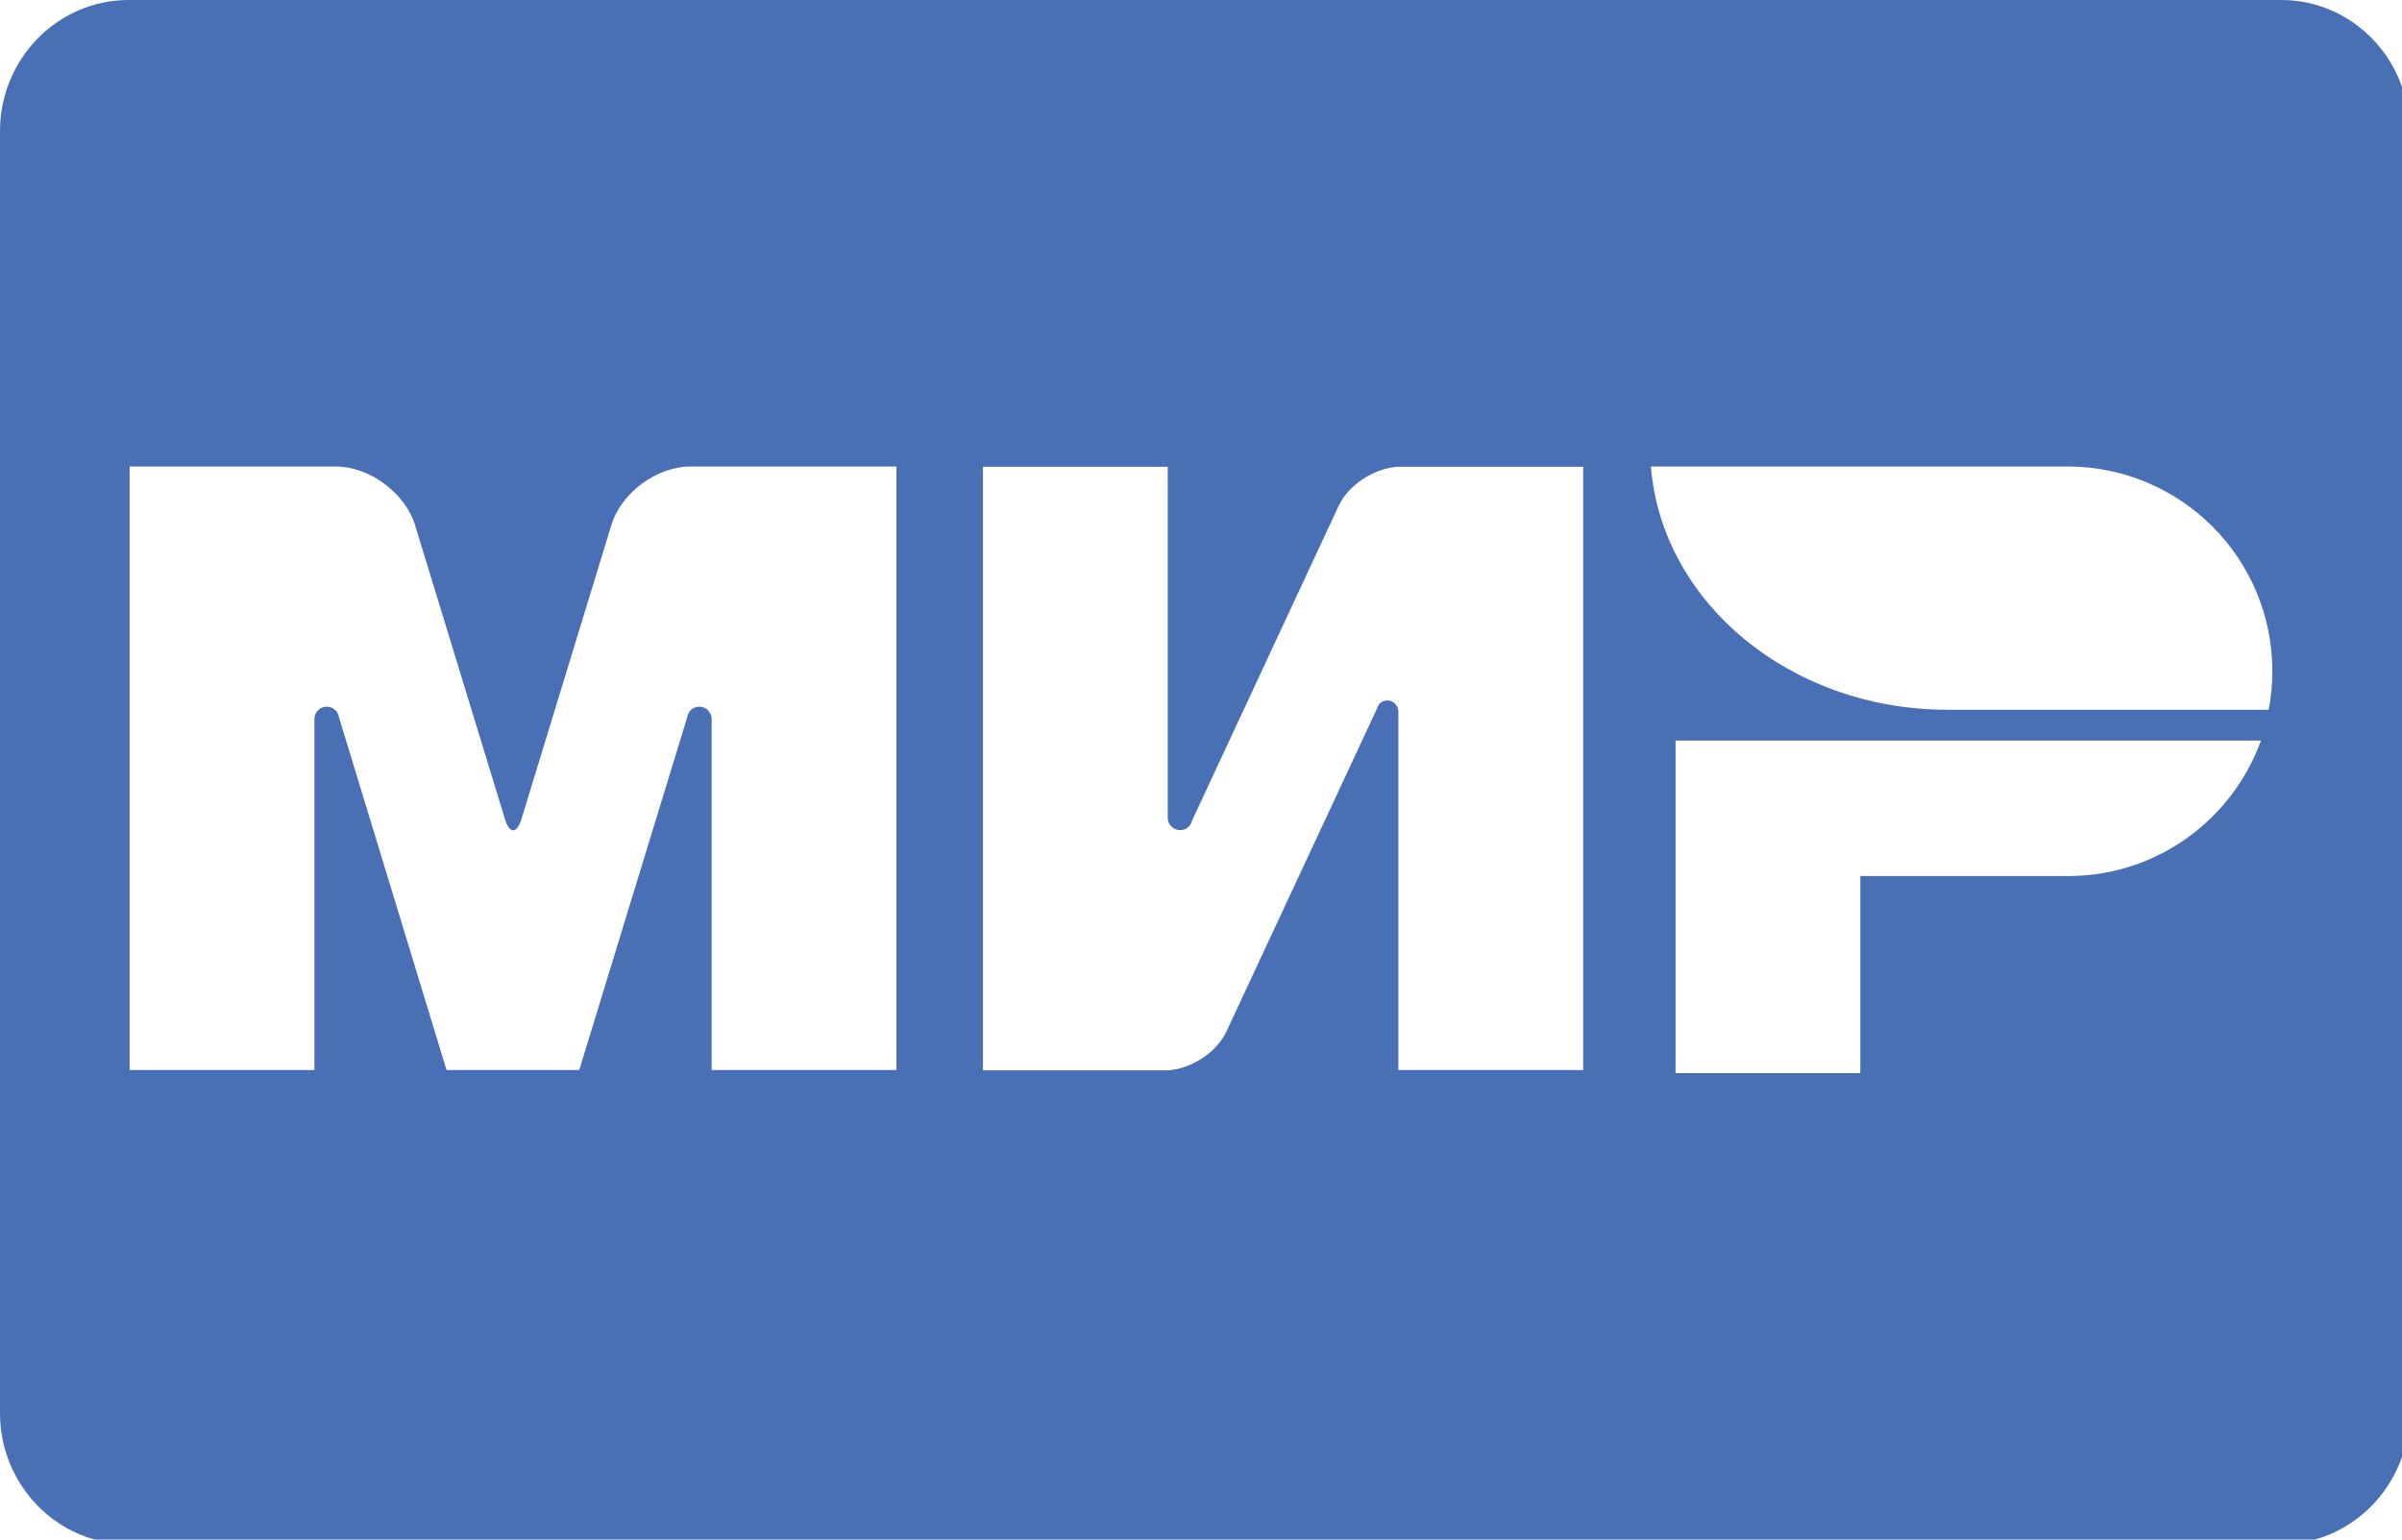 <?xml version="1.0" encoding="utf-8"?>
<!-- Generator: Adobe Illustrator 22.0.1, SVG Export Plug-In . SVG Version: 6.00 Build 0)  -->
<svg version="1.1" id="Layer_1" xmlns="http://www.w3.org/2000/svg" xmlns:xlink="http://www.w3.org/1999/xlink" x="0px" y="0px"
	 viewBox="0 0 780 500" style="enable-background:new 0 0 780 500;" xml:space="preserve">
<style type="text/css">
	.st0{fill:#496fb5;}
</style>
<path class="st0" d="M740.8,0h-699C18.7,0,0,19.1,0,42.6v416.3c0,23.5,18.7,42.6,41.7,42.6h699c23,0,41.7-19.1,41.7-42.6V42.6
	C782.5,19.1,763.8,0,740.8,0z M291.1,347.5h-60v-114c0,0,0,0,0,0c0-2.2-1.8-4-4-4c-2,0-3.6,1.4-3.9,3.3l-35.1,114.7H145L110,232.7
	c-0.3-1.8-1.9-3.2-3.9-3.2c-2.2,0-4,1.8-4,4c0,0,0,0,0,0l0,114h-60v-196h51.5H109c11,0,22.6,8.6,25.8,19.1l29.2,95.5
	c1.5,4.8,3.8,4.7,5.3,0l29.2-95.5c3.2-10.6,14.8-19.1,25.8-19.1h15.3h51.5V347.5z M514.1,347.5h-60V231l0,0
	c-0.1-1.9-1.6-3.5-3.6-3.5c-1.4,0-2.5,0.7-3.1,1.9l0,0l0,0.1c0,0.1-0.1,0.2-0.1,0.3l-49,105.1c-3.1,6.8-11.5,12.3-19.1,12.7v0h-60
	v-196h60v114c0,2.2,1.8,4,4,4c1.4,0,2.6-0.7,3.3-1.7l0,0l0,0c0.2-0.4,0.4-0.7,0.5-1.2l47.7-102.4c3.2-6.9,11.8-12.4,19.4-12.7h60
	V347.5z M672.1,284.5h-68v64h-60v-108h190.1C725,266,700.7,284.3,672.1,284.5z M736.7,230.5c0,0-104.2,0-104.3,0
	c-51,0-92.8-34.9-96.3-79l135.8,0c36.5,0.3,66,29.9,66,66.5C737.9,222.3,737.5,226.5,736.7,230.5z"/>
</svg>
